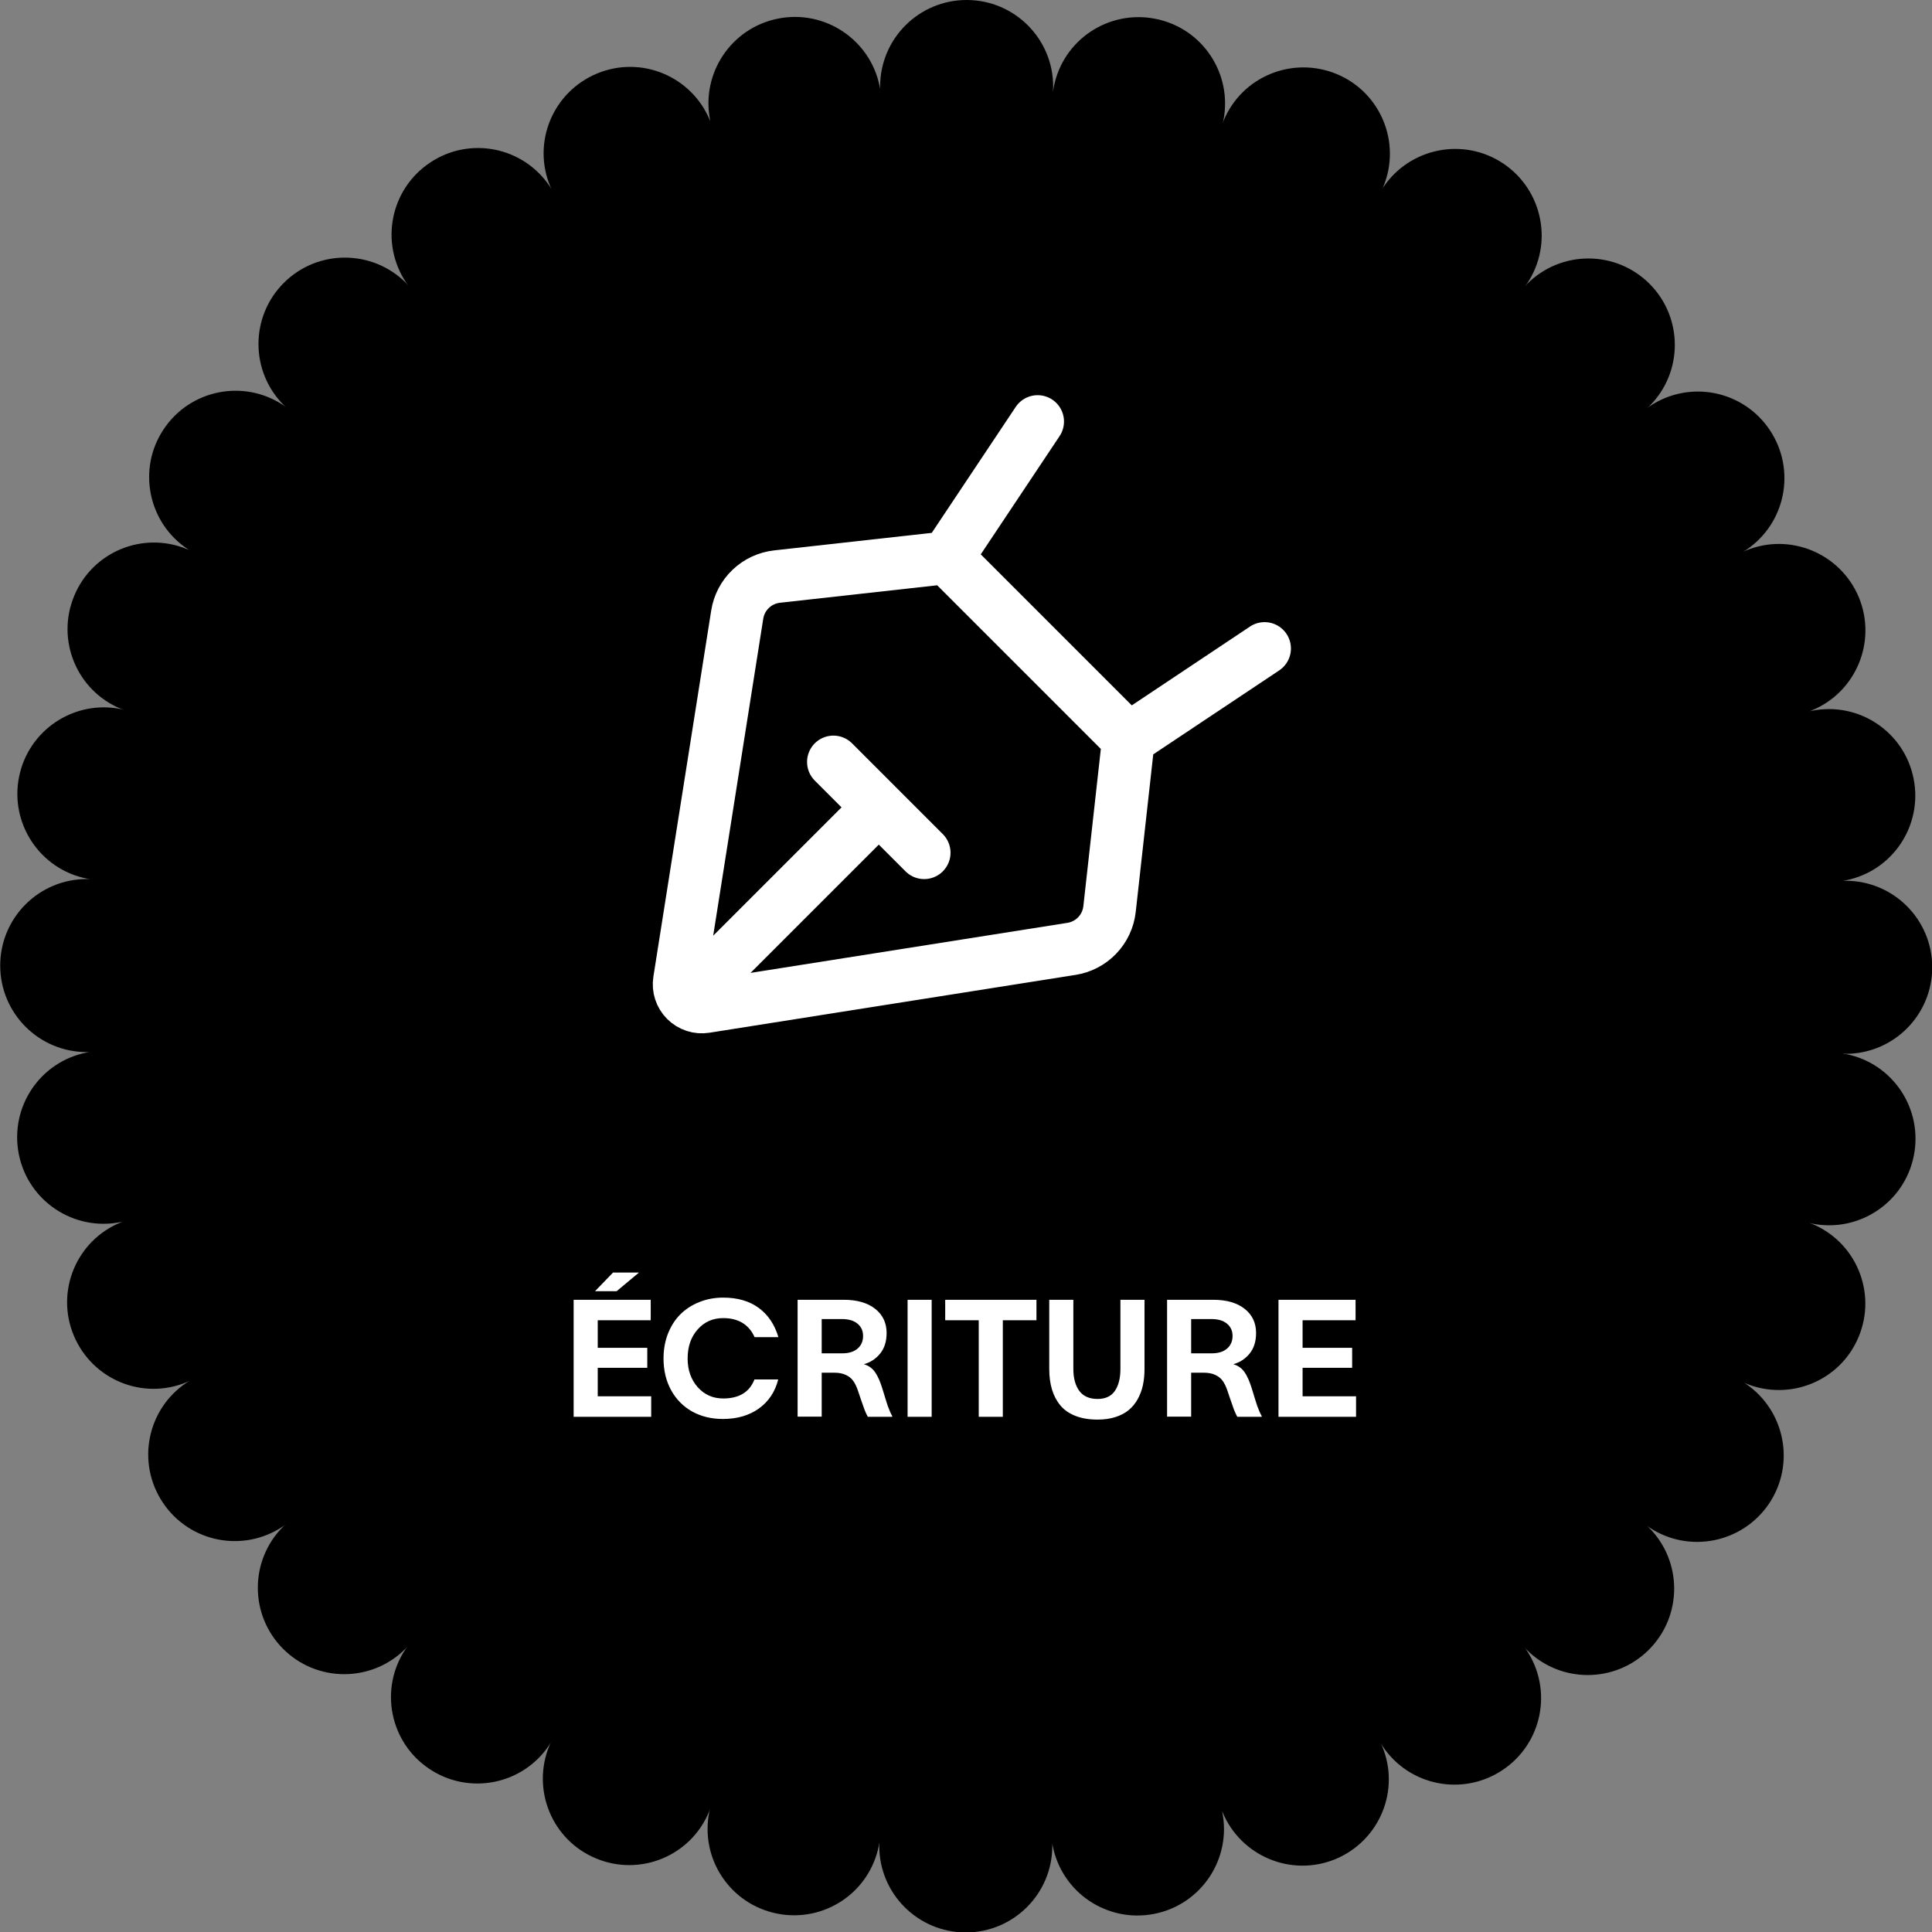<svg width="165" height="165" viewBox="0 0 165 165" fill="none" xmlns="http://www.w3.org/2000/svg">
<rect x="0" y="0" width="165" height="165" fill="#808080" stroke="none"/>
<g clip-path="url(#clip0_1_10)">
<path d="M157.611 90.037C157.611 90.037 157.426 90.019 157.352 90C157.444 90 157.537 90 157.629 90C161.712 90 165.018 86.693 165.018 82.611C165.018 78.528 161.712 75.222 157.629 75.222C157.537 75.222 157.444 75.222 157.352 75.222C157.444 75.222 157.537 75.203 157.629 75.185C161.638 74.39 164.224 70.511 163.43 66.502C162.635 62.494 158.756 59.908 154.747 60.702C154.655 60.702 154.581 60.739 154.489 60.757C154.581 60.72 154.674 60.702 154.747 60.665C158.516 59.113 160.308 54.791 158.756 51.022C157.186 47.254 152.882 45.462 149.113 47.014C149.021 47.05 148.947 47.087 148.873 47.124C148.947 47.069 149.039 47.032 149.113 46.977C152.512 44.704 153.417 40.123 151.145 36.724C148.873 33.325 144.292 32.42 140.893 34.692C140.819 34.748 140.745 34.803 140.671 34.858C140.745 34.803 140.819 34.729 140.874 34.674C143.756 31.792 143.756 27.118 140.874 24.236C137.993 21.355 133.319 21.355 130.437 24.236C130.382 24.31 130.326 24.366 130.252 24.44C130.308 24.366 130.363 24.292 130.419 24.218C132.691 20.819 131.767 16.238 128.387 13.966C124.988 11.693 120.406 12.617 118.134 15.998C118.079 16.071 118.042 16.145 118.005 16.219C118.042 16.127 118.097 16.053 118.134 15.961C119.704 12.192 117.912 7.869 114.144 6.318C110.376 4.766 106.053 6.539 104.501 10.308C104.464 10.382 104.446 10.474 104.409 10.566C104.427 10.474 104.464 10.382 104.483 10.289C105.277 6.281 102.691 2.401 98.682 1.607C94.674 0.813 90.794 3.399 90 7.408C89.963 7.555 89.963 7.703 89.926 7.851C89.926 7.703 89.945 7.537 89.945 7.389C89.945 3.307 86.638 0 82.555 0C78.473 0 75.166 3.307 75.166 7.389C75.166 7.482 75.166 7.574 75.166 7.666C75.166 7.574 75.148 7.482 75.129 7.389C74.335 3.399 70.456 0.794 66.447 1.589C62.438 2.383 59.852 6.281 60.647 10.271C60.647 10.363 60.683 10.437 60.72 10.53C60.683 10.437 60.665 10.345 60.628 10.271C59.058 6.502 54.754 4.711 50.985 6.281C47.217 7.851 45.425 12.155 46.995 15.924C47.032 16.016 47.069 16.09 47.106 16.164C47.05 16.09 47.013 15.998 46.958 15.924C44.686 12.525 40.105 11.62 36.724 13.892C33.325 16.164 32.42 20.745 34.692 24.144C34.747 24.218 34.803 24.292 34.858 24.366C34.784 24.292 34.729 24.218 34.673 24.163C31.792 21.281 27.118 21.281 24.236 24.163C21.355 27.044 21.355 31.718 24.236 34.6C24.31 34.674 24.366 34.729 24.44 34.785C24.366 34.729 24.292 34.674 24.218 34.618C20.819 32.346 16.238 33.27 13.984 36.65C11.712 40.031 12.635 44.63 16.016 46.884C16.09 46.94 16.164 46.977 16.238 47.014C16.145 46.977 16.071 46.921 15.979 46.903C12.21 45.333 7.888 47.124 6.336 50.893C4.766 54.661 6.558 58.984 10.326 60.536C10.419 60.573 10.492 60.591 10.585 60.628C10.492 60.61 10.4 60.573 10.308 60.554C6.299 59.76 2.42 62.364 1.626 66.355C0.831 70.345 3.417 74.243 7.426 75.037C7.518 75.055 7.611 75.055 7.685 75.074C7.592 75.074 7.5 75.074 7.408 75.074C3.325 75.074 0.018 78.38 0.018 82.463C0.018 86.546 3.325 89.852 7.408 89.852C7.5 89.852 7.592 89.852 7.685 89.852C7.592 89.852 7.5 89.871 7.408 89.889C3.399 90.683 0.813 94.563 1.607 98.571C2.401 102.58 6.299 105.166 10.289 104.372C10.382 104.372 10.456 104.335 10.548 104.317C10.456 104.353 10.363 104.372 10.289 104.409C6.521 105.961 4.729 110.283 6.299 114.052C7.869 117.82 12.174 119.612 15.942 118.042C16.034 118.005 16.108 117.968 16.182 117.931C16.108 117.986 16.016 118.023 15.942 118.079C12.543 120.351 11.638 124.932 13.91 128.331C16.182 131.73 20.763 132.635 24.163 130.363C24.236 130.308 24.31 130.252 24.384 130.197C24.31 130.252 24.236 130.326 24.181 130.382C21.299 133.264 21.299 137.937 24.181 140.819C27.063 143.701 31.736 143.701 34.618 140.819C34.673 140.764 34.729 140.69 34.803 140.616C34.747 140.69 34.692 140.764 34.637 140.837C32.364 144.236 33.288 148.818 36.669 151.071C40.068 153.344 44.649 152.42 46.903 149.039C46.958 148.966 46.995 148.892 47.05 148.818C47.013 148.91 46.958 148.984 46.921 149.076C45.369 152.845 47.143 157.167 50.911 158.719C54.68 160.289 59.002 158.498 60.554 154.729C60.591 154.637 60.609 154.563 60.647 154.47C60.628 154.563 60.591 154.655 60.573 154.748C59.778 158.756 62.364 162.635 66.373 163.43C70.382 164.224 74.261 161.638 75.055 157.629C75.055 157.537 75.074 157.445 75.092 157.371C75.092 157.463 75.092 157.555 75.092 157.648C75.092 161.73 78.399 165.037 82.481 165.037C86.564 165.037 89.871 161.73 89.871 157.648C89.871 157.555 89.871 157.463 89.871 157.371C89.871 157.463 89.889 157.555 89.907 157.648C90.702 161.656 94.581 164.243 98.59 163.448C102.598 162.654 105.185 158.756 104.39 154.766C104.39 154.674 104.353 154.6 104.316 154.507C104.353 154.6 104.372 154.692 104.409 154.766C105.979 158.534 110.283 160.326 114.052 158.775C117.82 157.204 119.612 152.9 118.042 149.132C118.005 149.039 117.968 148.966 117.931 148.892C117.986 148.966 118.023 149.058 118.079 149.132C120.351 152.531 124.932 153.436 128.331 151.164C131.73 148.892 132.635 144.31 130.363 140.911C130.308 140.837 130.252 140.764 130.197 140.69C130.252 140.764 130.326 140.837 130.382 140.893C133.263 143.775 137.937 143.775 140.819 140.893C143.701 138.011 143.701 133.337 140.819 130.456C140.763 130.4 140.69 130.326 140.616 130.271C140.69 130.326 140.763 130.382 140.837 130.437C144.236 132.709 148.818 131.786 151.09 128.405C153.362 125.006 152.438 120.425 149.058 118.153C148.984 118.097 148.91 118.06 148.836 118.023C148.928 118.06 149.002 118.116 149.095 118.153C152.863 119.704 157.186 117.931 158.738 114.163C160.308 110.394 158.516 106.071 154.747 104.52C154.655 104.483 154.581 104.464 154.489 104.427C154.581 104.446 154.674 104.483 154.766 104.501C158.756 105.296 162.654 102.709 163.448 98.701C164.243 94.692 161.656 90.813 157.648 90.019" fill="black"/>
<path d="M96.371 63.136L94.759 77.638C94.665 78.482 94.296 79.272 93.709 79.886C93.122 80.501 92.35 80.905 91.51 81.037L60.241 85.976C59.939 86.024 59.63 86 59.339 85.905C59.048 85.811 58.784 85.648 58.568 85.432C58.351 85.216 58.189 84.952 58.095 84.661C58 84.37 57.976 84.061 58.024 83.759L62.962 52.491C63.094 51.651 63.499 50.879 64.113 50.292C64.727 49.705 65.517 49.336 66.362 49.242L80.866 47.63M96.371 63.136L80.866 47.63M96.371 63.136L108 55.383M80.866 47.63L88.619 36M59.547 84.457L75.052 68.951M71.176 65.074L78.928 72.827" stroke="white" stroke-width="4.5" stroke-linecap="round" stroke-linejoin="round"/>
<path d="M55.574 111.006V112.756H51.049V115.107H55.28V116.816H51.049V119.25H55.615V121H48.991V111.006H55.574ZM50.816 110.274L52.355 108.682H54.569L52.662 110.274H50.816ZM66.464 117.808C66.195 118.865 65.646 119.692 64.816 120.289C63.987 120.886 62.959 121.185 61.733 121.185C60.754 121.185 59.881 120.973 59.115 120.549C58.35 120.12 57.75 119.514 57.317 118.73C56.884 117.942 56.668 117.037 56.668 116.017C56.668 115.256 56.793 114.551 57.044 113.904C57.299 113.257 57.65 112.708 58.097 112.257C58.548 111.806 59.088 111.455 59.717 111.204C60.346 110.949 61.027 110.821 61.761 110.821C62.991 110.821 64.005 111.115 64.803 111.703C65.6 112.291 66.159 113.123 66.478 114.198H64.447C63.955 113.114 63.06 112.571 61.761 112.571C60.877 112.571 60.15 112.895 59.58 113.542C59.01 114.185 58.726 115.009 58.726 116.017C58.726 117.006 59.013 117.824 59.587 118.471C60.161 119.113 60.886 119.435 61.761 119.435C63.123 119.435 64.014 118.892 64.434 117.808H66.464ZM68.118 120.986V111.006H72.056C73.195 111.006 74.091 111.263 74.742 111.778C75.394 112.293 75.72 112.981 75.72 113.843C75.72 114.554 75.537 115.137 75.173 115.593C74.808 116.044 74.343 116.349 73.778 116.509C74.198 116.636 74.519 116.867 74.742 117.199C74.97 117.532 75.175 117.997 75.357 118.594C75.389 118.703 75.442 118.874 75.515 119.106C75.588 119.339 75.642 119.517 75.679 119.64C75.715 119.758 75.763 119.906 75.822 120.084C75.886 120.257 75.948 120.412 76.007 120.549C76.066 120.686 76.13 120.813 76.198 120.932V121H74.113C74.022 120.831 73.931 120.635 73.84 120.412C73.753 120.184 73.648 119.886 73.525 119.517C73.402 119.147 73.314 118.885 73.259 118.73C73.145 118.398 73.013 118.129 72.862 117.924C72.716 117.719 72.509 117.552 72.24 117.425C71.971 117.297 71.639 117.233 71.242 117.233H70.176V120.986H68.118ZM70.176 115.579H71.946C72.493 115.579 72.924 115.445 73.238 115.176C73.553 114.907 73.71 114.547 73.71 114.096C73.71 113.658 73.553 113.31 73.238 113.05C72.924 112.785 72.482 112.653 71.912 112.653H70.176V115.579ZM77.511 111.006H79.568V121H77.511V111.006ZM80.724 112.756V111.006H88.517V112.756H85.645V121H83.588V112.756H80.724ZM97.745 116.912C97.745 117.409 97.7 117.871 97.608 118.3C97.517 118.724 97.369 119.12 97.164 119.489C96.963 119.854 96.711 120.164 96.405 120.419C96.1 120.674 95.719 120.875 95.264 121.021C94.812 121.166 94.304 121.239 93.739 121.239C93.019 121.239 92.39 121.134 91.853 120.925C91.315 120.715 90.884 120.417 90.561 120.029C90.237 119.637 89.998 119.184 89.843 118.669C89.688 118.149 89.61 117.564 89.61 116.912V111.006H91.668V116.912C91.668 117.696 91.837 118.32 92.174 118.785C92.516 119.245 93.037 119.476 93.739 119.476C94.409 119.476 94.901 119.245 95.216 118.785C95.53 118.325 95.688 117.701 95.688 116.912V111.006H97.745V116.912ZM99.673 120.986V111.006H103.61C104.75 111.006 105.645 111.263 106.297 111.778C106.949 112.293 107.274 112.981 107.274 113.843C107.274 114.554 107.092 115.137 106.728 115.593C106.363 116.044 105.898 116.349 105.333 116.509C105.752 116.636 106.074 116.867 106.297 117.199C106.525 117.532 106.73 117.997 106.912 118.594C106.944 118.703 106.996 118.874 107.069 119.106C107.142 119.339 107.197 119.517 107.233 119.64C107.27 119.758 107.318 119.906 107.377 120.084C107.441 120.257 107.502 120.412 107.562 120.549C107.621 120.686 107.685 120.813 107.753 120.932V121H105.668C105.577 120.831 105.486 120.635 105.395 120.412C105.308 120.184 105.203 119.886 105.08 119.517C104.957 119.147 104.868 118.885 104.813 118.73C104.7 118.398 104.567 118.129 104.417 117.924C104.271 117.719 104.064 117.552 103.795 117.425C103.526 117.297 103.193 117.233 102.797 117.233H101.73V120.986H99.673ZM101.73 115.579H103.501C104.048 115.579 104.479 115.445 104.793 115.176C105.107 114.907 105.265 114.547 105.265 114.096C105.265 113.658 105.107 113.31 104.793 113.05C104.479 112.785 104.036 112.653 103.467 112.653H101.73V115.579ZM115.771 111.006V112.756H111.246V115.107H115.478V116.816H111.246V119.25H115.812V121H109.188V111.006H115.771Z" fill="white"/>
</g>
<defs>
<clipPath id="clip0_1_10">
<rect width="165" height="165" fill="white"/>
</clipPath>
</defs>
</svg>
